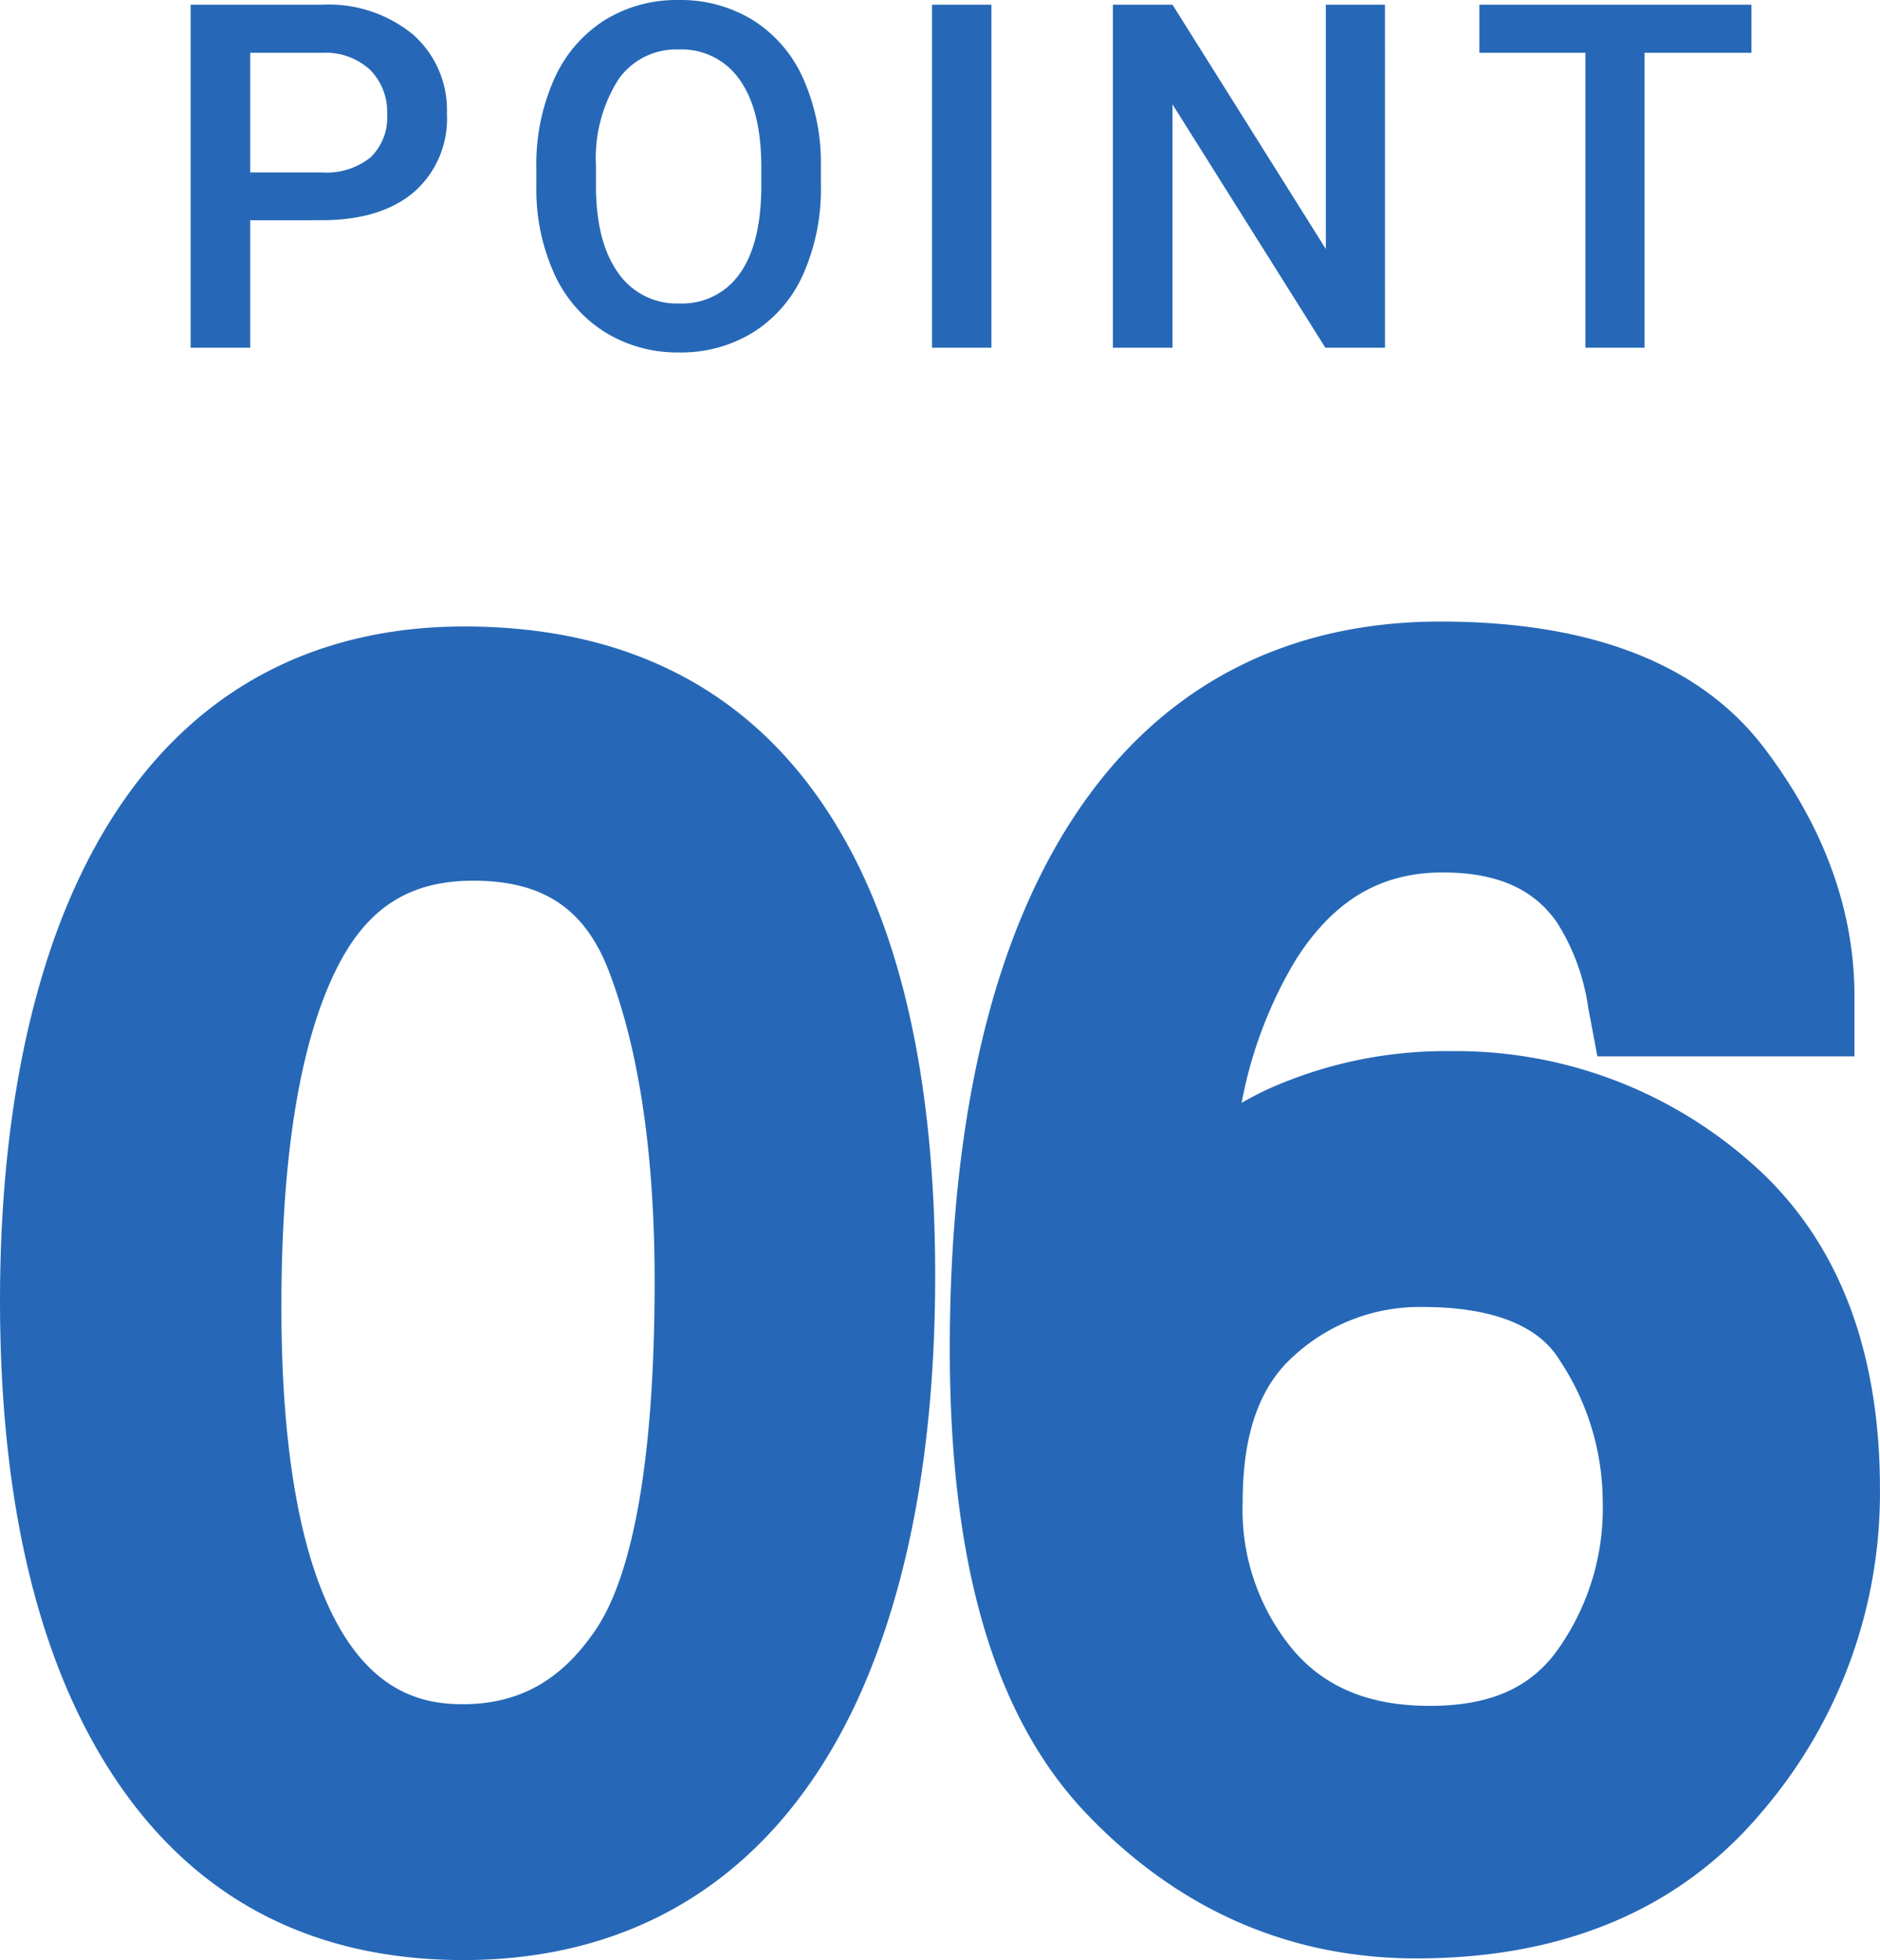 <svg xmlns="http://www.w3.org/2000/svg" width="155.879" height="162.494" viewBox="0 0 155.879 162.494">
  <g id="グループ_239" data-name="グループ 239" transform="translate(-206.617 -15789.172)">
    <path id="パス_356" data-name="パス 356" d="M-39.99-97.891q19,0,27.48,15.654,6.563,12.1,6.563,33.154,0,19.961-5.947,33.018-8.613,18.73-28.164,18.73-17.637,0-26.25-15.312-7.178-12.783-7.178-34.316,0-16.68,4.307-28.643Q-61.113-97.891-39.99-97.891Zm-.137,89.346q9.57,0,15.244-8.477T-19.209-48.6q0-16.68-4.1-27.446T-39.238-86.816q-10.869,0-15.894,10.22t-5.024,30.112q0,14.971,3.213,24.063Q-52.021-8.545-40.127-8.545ZM40.947-98.3q16.406,0,22.866,8.511t6.46,17.534H58.105a22.438,22.438,0,0,0-3.486-9.092Q50.176-87.5,41.152-87.5q-10.322,0-16.406,9.536t-6.768,27.31a26.753,26.753,0,0,1,10.664-9.3,30.75,30.75,0,0,1,13.125-2.734,31.928,31.928,0,0,1,21.465,7.861q9.16,7.861,9.16,23.447A35.569,35.569,0,0,1,63.711-7.759Q55.029,2.529,38.965,2.529q-13.74,0-23.721-10.425T5.264-43q0-18.252,4.443-30.967Q18.252-98.3,40.947-98.3ZM40.059-8.408q9.707,0,14.526-6.528A25.24,25.24,0,0,0,59.4-30.352,26.353,26.353,0,0,0,55.1-44.673q-4.307-6.8-15.654-6.8a20.41,20.41,0,0,0-13.911,5.264q-5.981,5.264-5.981,15.859a23.127,23.127,0,0,0,5.435,15.62Q30.42-8.408,40.059-8.408Z" transform="translate(285.104 15944)" fill="#2668b7"/>
    <g id="グループ_238" data-name="グループ 238">
      <g id="グループ_237" data-name="グループ 237">
        <path id="パス_355" data-name="パス 355" d="M-58.742-10.566V0h-4.941V-28.437H-52.8a11.009,11.009,0,0,1,7.568,2.48,8.336,8.336,0,0,1,2.8,6.563,8.059,8.059,0,0,1-2.744,6.5q-2.744,2.324-7.686,2.324Zm0-3.965H-52.8a5.848,5.848,0,0,0,4.023-1.24,4.558,4.558,0,0,0,1.387-3.584A4.918,4.918,0,0,0-48.8-23.037a5.42,5.42,0,0,0-3.867-1.416h-6.074Zm47.32,1.055a17.447,17.447,0,0,1-1.445,7.334A10.928,10.928,0,0,1-17-1.3,11.362,11.362,0,0,1-23.18.391,11.389,11.389,0,0,1-29.342-1.3a11.1,11.1,0,0,1-4.18-4.814,16.9,16.9,0,0,1-1.494-7.207v-1.6a17.3,17.3,0,0,1,1.475-7.344,11.083,11.083,0,0,1,4.16-4.873,11.326,11.326,0,0,1,6.162-1.689,11.426,11.426,0,0,1,6.162,1.67,10.942,10.942,0,0,1,4.15,4.8,17.261,17.261,0,0,1,1.484,7.295Zm-4.941-1.484q0-4.727-1.787-7.246a5.847,5.847,0,0,0-5.068-2.52,5.829,5.829,0,0,0-5.01,2.51,12.191,12.191,0,0,0-1.846,7.1v1.641q0,4.688,1.826,7.246A5.88,5.88,0,0,0-23.18-3.672a5.812,5.812,0,0,0,5.049-2.5q1.768-2.5,1.768-7.3ZM2.715,0H-2.207V-28.437H2.715ZM35.348,0H30.406L17.73-20.176V0H12.789V-28.437H17.73L30.445-8.184V-28.437h4.9ZM65.734-24.453H56.867V0h-4.9V-24.453H43.176v-3.984H65.734Z" transform="translate(286.104 15818)" fill="#2668b7"/>
        <path id="_06_-_アウトライン" data-name="06 - アウトライン" d="M40.947-103.3c12.533,0,21.567,3.529,26.849,10.488,4.962,6.537,7.477,13.453,7.477,20.557v5H53.959l-.767-4.075A17.78,17.78,0,0,0,50.579-78.4c-1.278-1.77-3.63-4.1-9.427-4.1-5.172,0-9.046,2.3-12.191,7.225a35.847,35.847,0,0,0-4.5,11.874q.988-.565,2.022-1.06a35.892,35.892,0,0,1,15.284-3.225,36.939,36.939,0,0,1,24.721,9.067c7.235,6.209,10.9,15.375,10.9,27.242a40.6,40.6,0,0,1-9.86,26.843c-6.755,8-16.366,12.063-28.567,12.063-10.534,0-19.73-4.026-27.332-11.967C3.982-12.428.264-25.042.264-43c0-12.674,1.589-23.648,4.723-32.616C11.348-93.729,23.782-103.3,40.947-103.3Zm23.7,26.045a26.6,26.6,0,0,0-4.817-9.511C56.54-91.1,50.187-93.3,40.947-93.3c-13.066,0-21.494,6.671-26.523,20.992-2.76,7.9-4.161,17.762-4.161,29.31,0,15.043,2.891,25.69,8.592,31.645,5.722,5.977,12.3,8.883,20.109,8.883,9.247,0,16.091-2.785,20.925-8.513a30.45,30.45,0,0,0,7.5-20.394c0-8.942-2.426-15.37-7.416-19.653a26.845,26.845,0,0,0-18.209-6.656,25.941,25.941,0,0,0-11.016,2.268,20.937,20.937,0,0,0-2.589,1.472,25.483,25.483,0,0,1,11.282-2.529c9.356,0,16.044,3.071,19.879,9.127a31.393,31.393,0,0,1,5.082,17,30.245,30.245,0,0,1-5.8,18.385C54.415-6.288,48.174-3.408,40.059-3.408c-7.919,0-14.266-2.713-18.865-8.064a28.089,28.089,0,0,1-6.643-18.879,34.45,34.45,0,0,1,.779-7.535l-3.016,4.427.669-17.387c.5-12.871,2.964-22.621,7.549-29.807C25.476-88.4,32.606-92.5,41.152-92.5c9.571,0,14.81,4.473,17.52,8.225a23.248,23.248,0,0,1,3.361,7.019ZM40.059-13.408c4.9,0,8.238-1.429,10.5-4.5A20.194,20.194,0,0,0,54.4-30.352,21.265,21.265,0,0,0,50.873-42c-.7-1.107-2.834-4.477-11.43-4.477a15.431,15.431,0,0,0-10.608,4.017c-2.883,2.537-4.285,6.5-4.285,12.106A18.135,18.135,0,0,0,28.777-17.99C31.427-14.907,35.117-13.408,40.059-13.408ZM-39.99-102.891c14.586,0,25.312,6.148,31.877,18.273C-3.359-75.851-.947-63.895-.947-49.082c0,13.965-2.152,25.771-6.4,35.09C-13.862.183-25.172,7.666-40.059,7.666-53.7,7.666-64,1.657-70.666-10.2c-5.189-9.242-7.82-21.612-7.82-36.768,0-11.647,1.548-21.853,4.6-30.336C-67.823-94.044-56.1-102.891-39.99-102.891ZM-40.059-2.334c11,0,18.726-5.175,23.621-15.819,3.64-7.992,5.49-18.4,5.49-30.929,0-13.129-2-23.482-5.958-30.77-4.751-8.774-12.3-13.038-23.085-13.038-12.018,0-19.8,6.033-24.488,18.987-2.659,7.385-4.008,16.452-4.008,26.941,0,13.421,2.2,24.143,6.537,31.868C-57.12-6.509-49.959-2.334-40.059-2.334Zm.82-89.482c9.991,0,17.114,4.837,20.6,13.987,2.939,7.715,4.429,17.548,4.429,29.226,0,16.57-2.132,27.81-6.519,34.363-4.683,7-11.392,10.7-19.4,10.7-7.037,0-16.485-2.985-21.529-17.206-2.356-6.667-3.5-15.083-3.5-25.734,0-14.168,1.811-24.739,5.537-32.318C-55.433-87.316-48.386-91.816-39.238-91.816Zm-.889,78.271c4.708,0,8.231-1.988,11.089-6.258,2.2-3.291,4.829-10.959,4.829-28.8,0-10.457-1.27-19.093-3.774-25.666-1.988-5.219-5.459-7.547-11.255-7.547-5.364,0-8.882,2.29-11.406,7.426-2.994,6.089-4.511,15.478-4.511,27.906,0,9.365.985,16.9,2.927,22.4C-48.878-14.638-43.717-13.545-40.127-13.545Z" transform="translate(285.104 15944)" fill="#2668b7"/>
      </g>
    </g>
  </g>
</svg>
